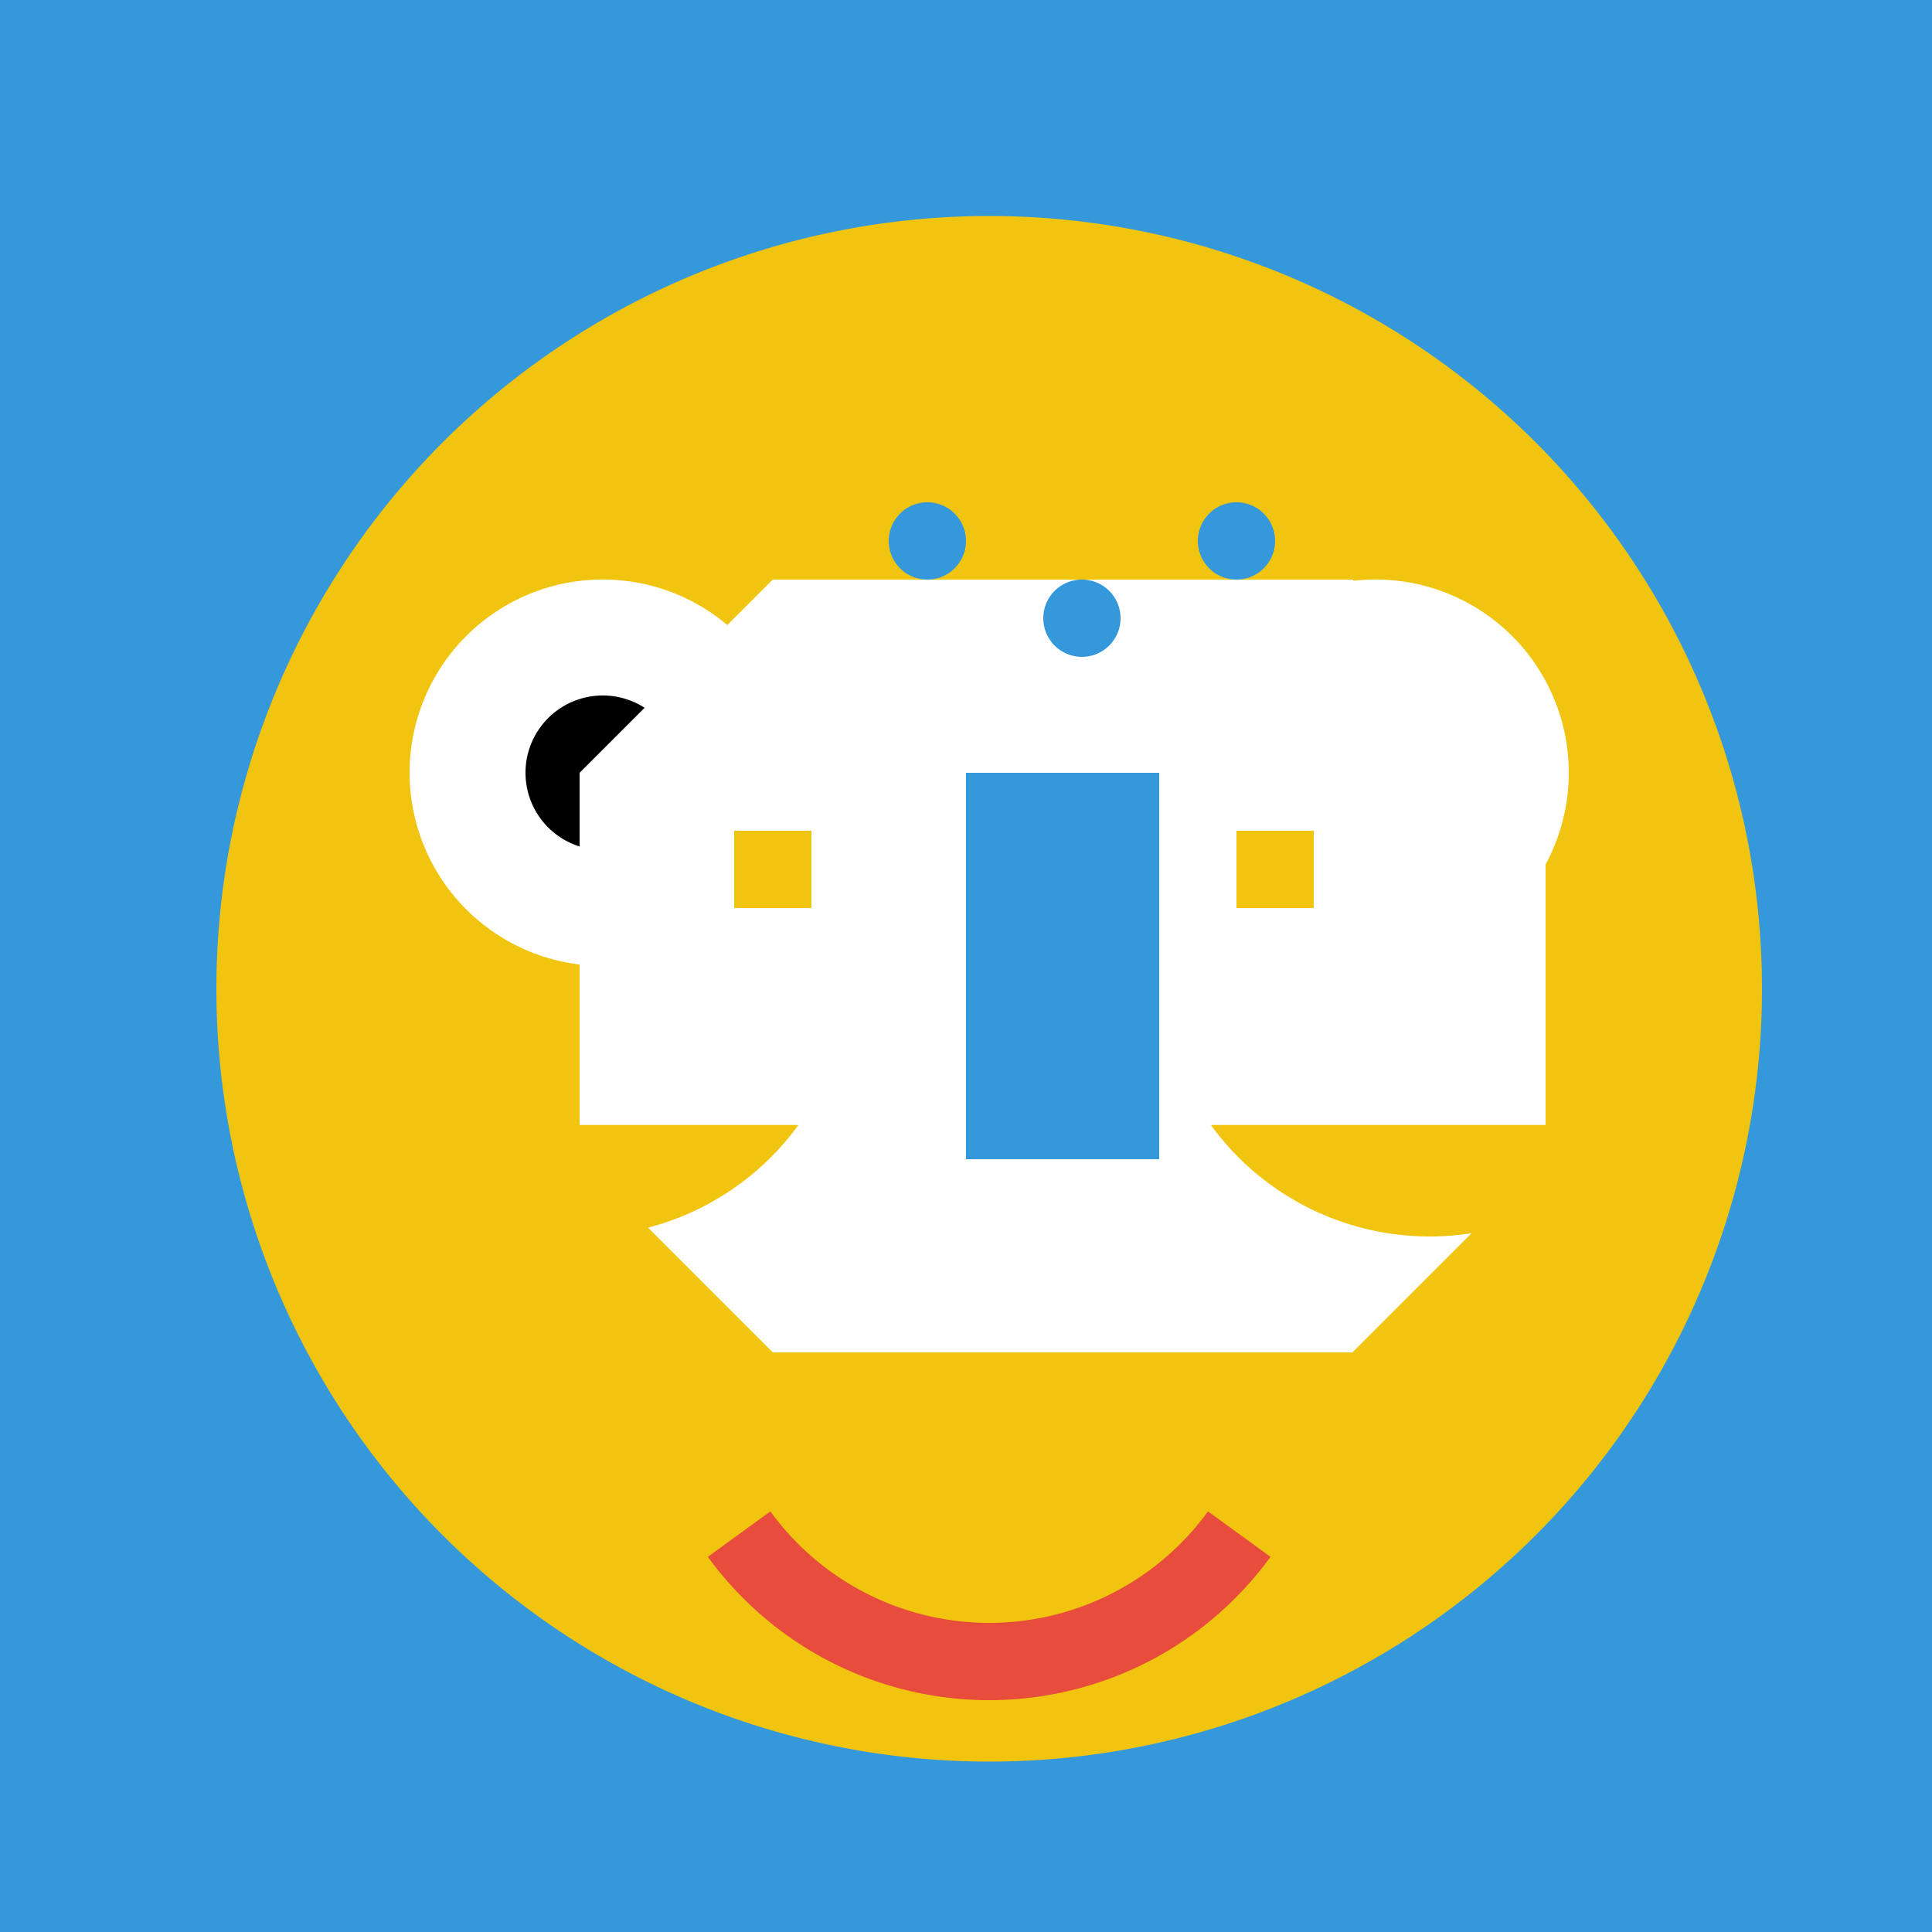 <!--

Generated by DrawGPT.
Free, open source, AI generated images in SVG, PNG, and HTML Canvas format.
https://drawgpt.ai

Created: 2023-09-26T07:55:07.887Z
Link: https://drawgpt.ai/prompt/36955/

-->
<svg xmlns="http://www.w3.org/2000/svg" xmlns:xlink="http://www.w3.org/1999/xlink" width="500" height="500"><defs/><g><rect fill="#3498db" stroke="none" x="0" y="0" width="512" height="512"/><path fill="#f1c40f" stroke="none" paint-order="stroke fill markers" d=" M 456 256 A 200 200 0 1 1 456 255.8"/><path fill="none" stroke="#e74c3c" paint-order="fill stroke markers" d=" M 320.721 397.023 A 80 80 0 0 1 191.279 397.023" stroke-miterlimit="10" stroke-width="20" stroke-dasharray=""/><path fill="none" stroke="#e74c3c" paint-order="fill stroke markers" d=" M 304.541 291.267 A 60 60 0 0 1 207.459 291.267" stroke-miterlimit="10" stroke-width="20" stroke-dasharray=""/><path fill="#ffffff" stroke="none" paint-order="stroke fill markers" d=" M 406 200 A 50 50 0 1 1 406 199.95"/><path fill="#ffffff" stroke="none" paint-order="stroke fill markers" d=" M 206 200 A 50 50 0 1 1 206 199.95"/><path fill="#000000" stroke="none" paint-order="stroke fill markers" d=" M 376 200 A 20 20 0 1 1 376 199.98"/><path fill="#000000" stroke="none" paint-order="stroke fill markers" d=" M 176 200 A 20 20 0 1 1 176 199.98"/><path fill="#ffffff" stroke="none" paint-order="stroke fill markers" d=" M 150 200 L 200 150 L 350 150 L 400 200 L 400 300 L 350 350 L 200 350 L 150 300"/><path fill="#3498db" stroke="none" paint-order="stroke fill markers" d=" M 250 200 L 300 200 L 300 300 L 250 300"/><path fill="#f1c40f" stroke="none" paint-order="stroke fill markers" d=" M 206.631 291.145 A 70 70 0 0 1 93.369 291.145"/><path fill="#f1c40f" stroke="none" paint-order="stroke fill markers" d=" M 426.631 291.145 A 70 70 0 0 1 313.369 291.145"/><path fill="#f1c40f" stroke="none" paint-order="stroke fill markers" d=" M 190 215 L 210 215 L 210 235 L 190 235"/><path fill="#f1c40f" stroke="none" paint-order="stroke fill markers" d=" M 320 215 L 340 215 L 340 235 L 320 235"/><path fill="#3498db" stroke="none" paint-order="stroke fill markers" d=" M 290 160 A 10 10 0 1 1 290 159.99"/><path fill="#3498db" stroke="none" paint-order="stroke fill markers" d=" M 250 140 A 10 10 0 1 1 250 139.99"/><path fill="#3498db" stroke="none" paint-order="stroke fill markers" d=" M 330 140 A 10 10 0 1 1 330 139.99"/></g></svg>